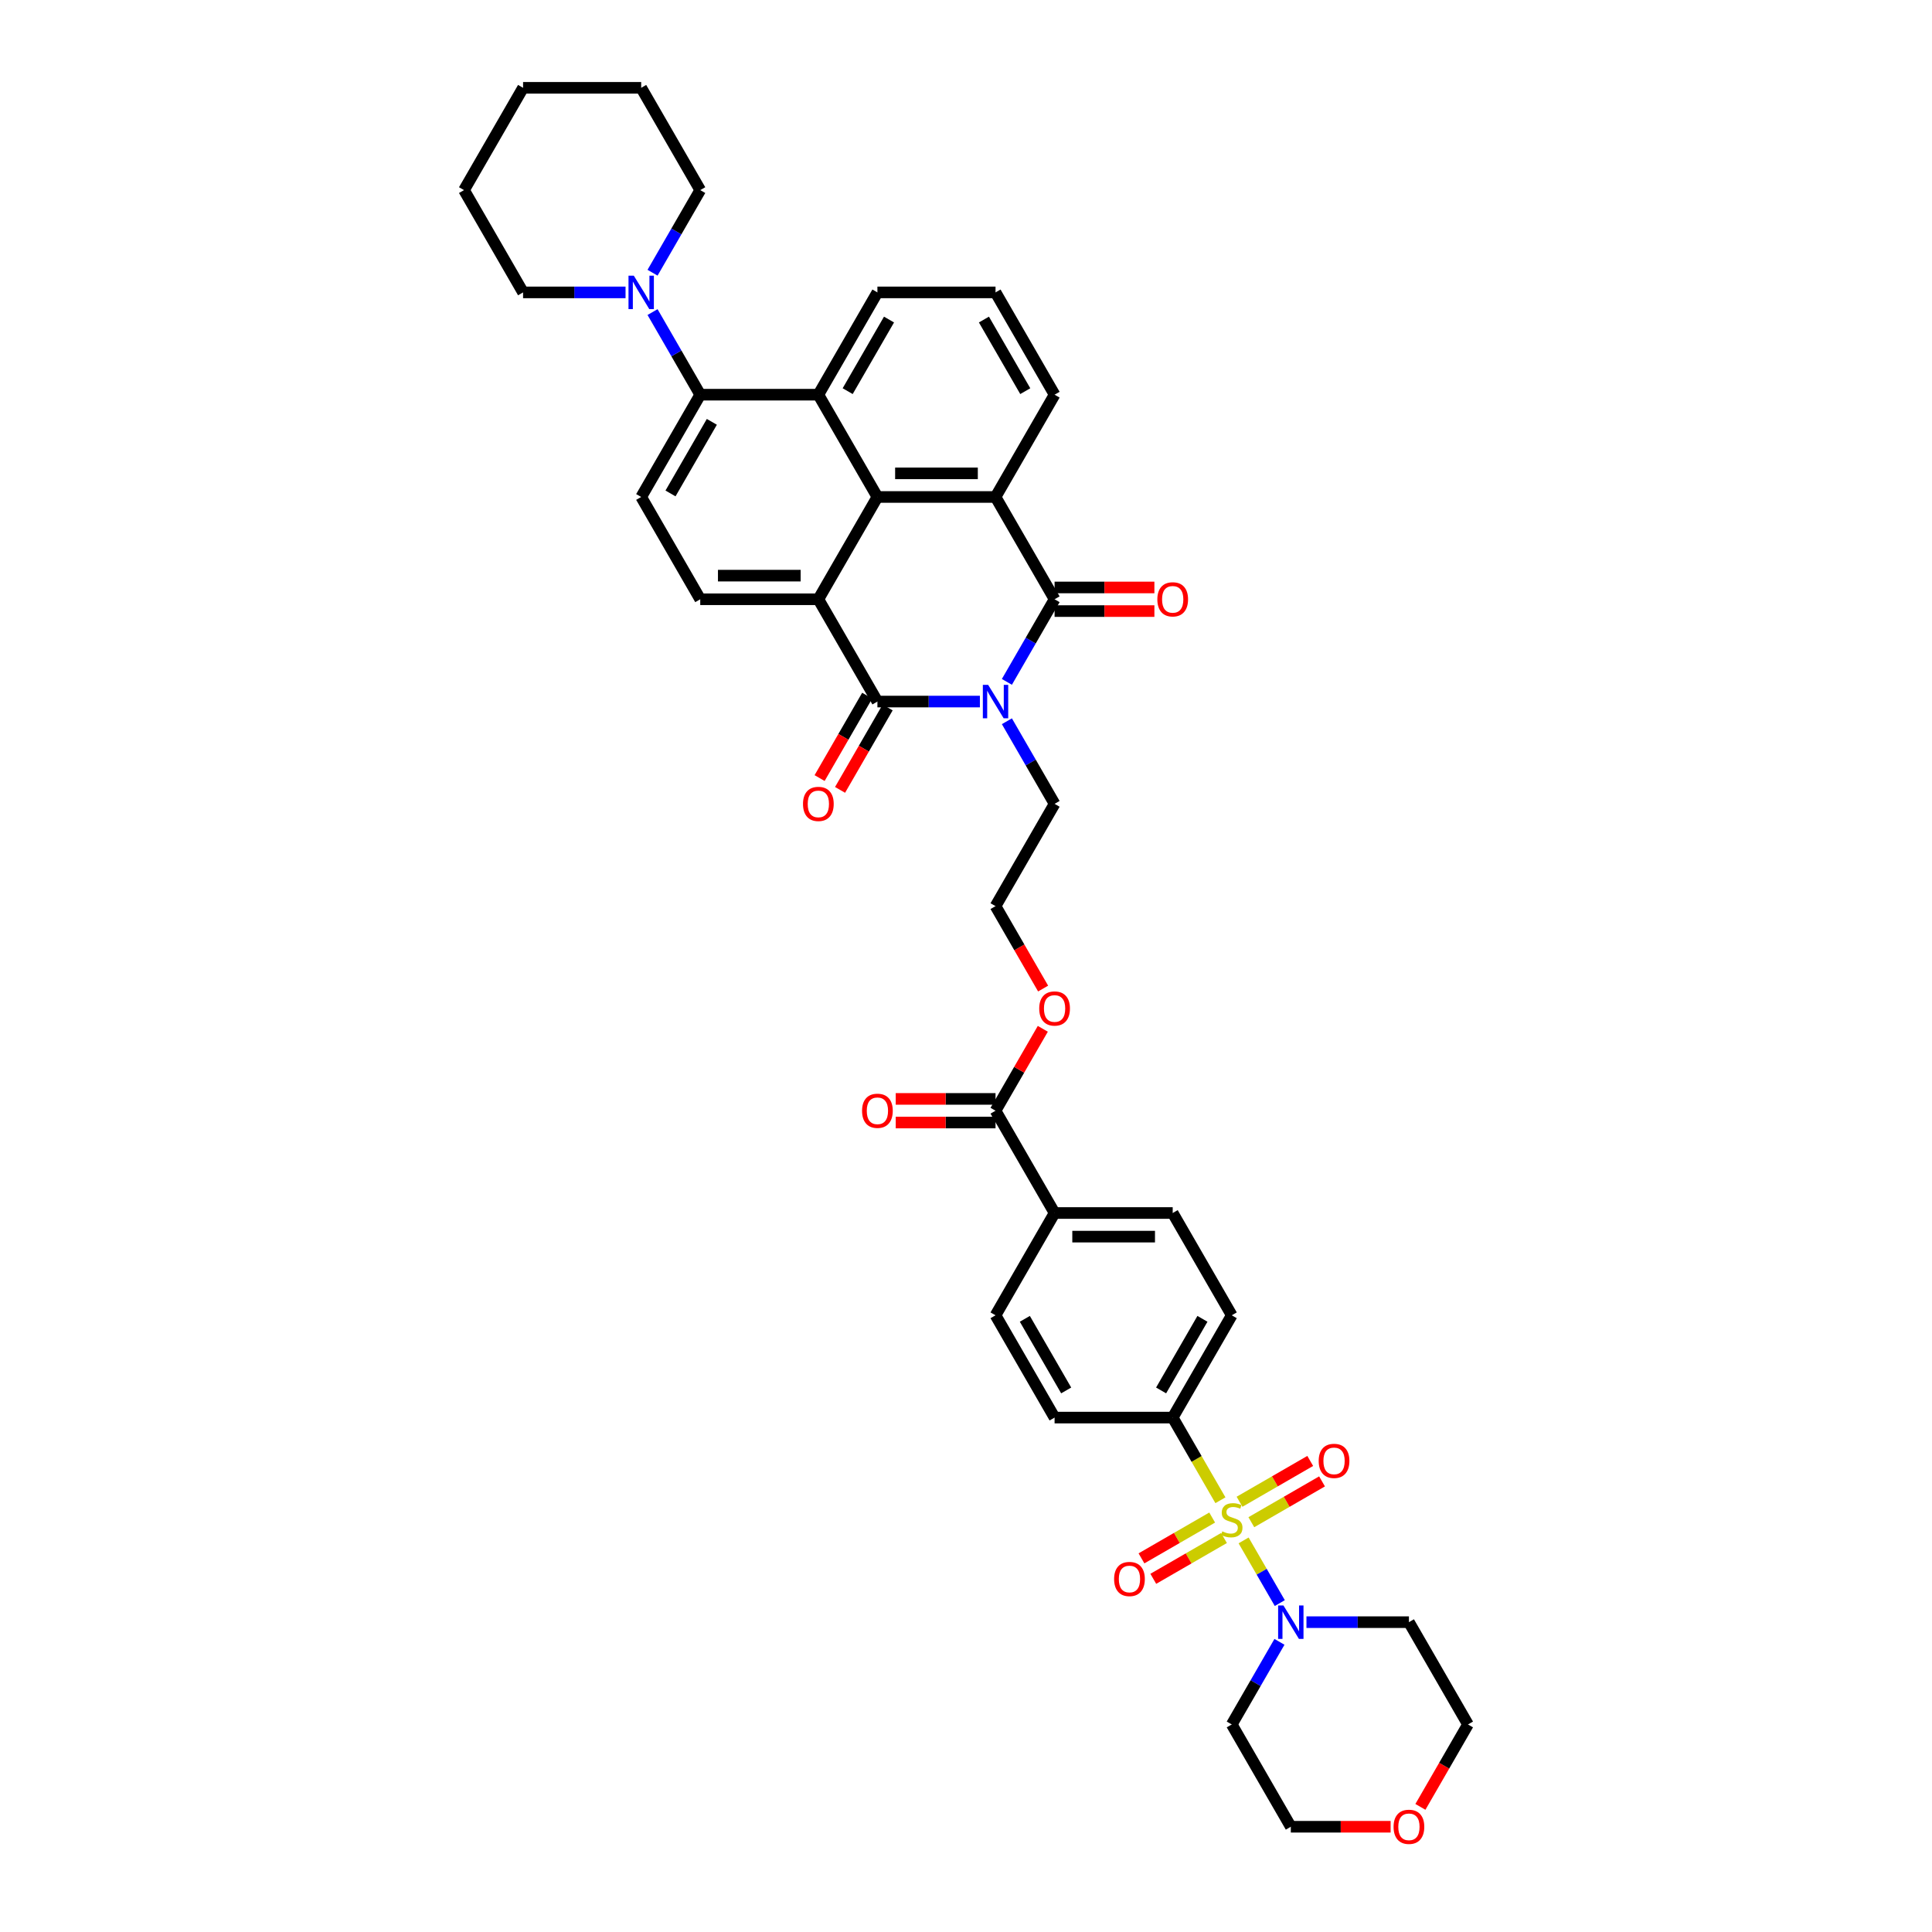 <?xml version='1.0' encoding='iso-8859-1'?>
<svg version='1.1' baseProfile='full'
              xmlns='http://www.w3.org/2000/svg'
                      xmlns:rdkit='http://www.rdkit.org/xml'
                      xmlns:xlink='http://www.w3.org/1999/xlink'
                  xml:space='preserve'
width='1000px' height='1000px' viewBox='0 0 1000 1000'>
<!-- END OF HEADER -->
<rect style='opacity:1.0;fill:#FFFFFF;stroke:none' width='1000' height='1000' x='0' y='0'> </rect>
<path class='bond-7' d='M 643.69,797.312 L 653.055,813.532' style='fill:none;fill-rule:evenodd;stroke:#CCCC00;stroke-width:6px;stroke-linecap:butt;stroke-linejoin:miter;stroke-opacity:1' />
<path class='bond-7' d='M 653.055,813.532 L 662.42,829.753' style='fill:none;fill-rule:evenodd;stroke:#0000FF;stroke-width:6px;stroke-linecap:butt;stroke-linejoin:miter;stroke-opacity:1' />
<path class='bond-10' d='M 631.689,776.526 L 619.338,755.133' style='fill:none;fill-rule:evenodd;stroke:#CCCC00;stroke-width:6px;stroke-linecap:butt;stroke-linejoin:miter;stroke-opacity:1' />
<path class='bond-10' d='M 619.338,755.133 L 606.988,733.741' style='fill:none;fill-rule:evenodd;stroke:#000000;stroke-width:6px;stroke-linecap:butt;stroke-linejoin:miter;stroke-opacity:1' />
<path class='bond-14' d='M 627.419,785.479 L 609.122,796.043' style='fill:none;fill-rule:evenodd;stroke:#CCCC00;stroke-width:6px;stroke-linecap:butt;stroke-linejoin:miter;stroke-opacity:1' />
<path class='bond-14' d='M 609.122,796.043 L 590.825,806.607' style='fill:none;fill-rule:evenodd;stroke:#FF0000;stroke-width:6px;stroke-linecap:butt;stroke-linejoin:miter;stroke-opacity:1' />
<path class='bond-14' d='M 633.533,796.068 L 615.236,806.632' style='fill:none;fill-rule:evenodd;stroke:#CCCC00;stroke-width:6px;stroke-linecap:butt;stroke-linejoin:miter;stroke-opacity:1' />
<path class='bond-14' d='M 615.236,806.632 L 596.939,817.196' style='fill:none;fill-rule:evenodd;stroke:#FF0000;stroke-width:6px;stroke-linecap:butt;stroke-linejoin:miter;stroke-opacity:1' />
<path class='bond-15' d='M 647.692,787.894 L 665.989,777.33' style='fill:none;fill-rule:evenodd;stroke:#CCCC00;stroke-width:6px;stroke-linecap:butt;stroke-linejoin:miter;stroke-opacity:1' />
<path class='bond-15' d='M 665.989,777.33 L 684.286,766.766' style='fill:none;fill-rule:evenodd;stroke:#FF0000;stroke-width:6px;stroke-linecap:butt;stroke-linejoin:miter;stroke-opacity:1' />
<path class='bond-15' d='M 641.578,777.305 L 659.875,766.741' style='fill:none;fill-rule:evenodd;stroke:#CCCC00;stroke-width:6px;stroke-linecap:butt;stroke-linejoin:miter;stroke-opacity:1' />
<path class='bond-15' d='M 659.875,766.741 L 678.172,756.177' style='fill:none;fill-rule:evenodd;stroke:#FF0000;stroke-width:6px;stroke-linecap:butt;stroke-linejoin:miter;stroke-opacity:1' />
<path class='bond-0' d='M 521.164,373.311 L 533.508,394.691' style='fill:none;fill-rule:evenodd;stroke:#0000FF;stroke-width:6px;stroke-linecap:butt;stroke-linejoin:miter;stroke-opacity:1' />
<path class='bond-0' d='M 533.508,394.691 L 545.852,416.07' style='fill:none;fill-rule:evenodd;stroke:#000000;stroke-width:6px;stroke-linecap:butt;stroke-linejoin:miter;stroke-opacity:1' />
<path class='bond-1' d='M 507.19,363.125 L 480.669,363.125' style='fill:none;fill-rule:evenodd;stroke:#0000FF;stroke-width:6px;stroke-linecap:butt;stroke-linejoin:miter;stroke-opacity:1' />
<path class='bond-1' d='M 480.669,363.125 L 454.148,363.125' style='fill:none;fill-rule:evenodd;stroke:#000000;stroke-width:6px;stroke-linecap:butt;stroke-linejoin:miter;stroke-opacity:1' />
<path class='bond-2' d='M 521.164,352.94 L 533.508,331.56' style='fill:none;fill-rule:evenodd;stroke:#0000FF;stroke-width:6px;stroke-linecap:butt;stroke-linejoin:miter;stroke-opacity:1' />
<path class='bond-2' d='M 533.508,331.56 L 545.852,310.18' style='fill:none;fill-rule:evenodd;stroke:#000000;stroke-width:6px;stroke-linecap:butt;stroke-linejoin:miter;stroke-opacity:1' />
<path class='bond-3' d='M 454.148,363.125 L 423.58,310.18' style='fill:none;fill-rule:evenodd;stroke:#000000;stroke-width:6px;stroke-linecap:butt;stroke-linejoin:miter;stroke-opacity:1' />
<path class='bond-16' d='M 448.854,360.069 L 436.538,381.4' style='fill:none;fill-rule:evenodd;stroke:#000000;stroke-width:6px;stroke-linecap:butt;stroke-linejoin:miter;stroke-opacity:1' />
<path class='bond-16' d='M 436.538,381.4 L 424.223,402.731' style='fill:none;fill-rule:evenodd;stroke:#FF0000;stroke-width:6px;stroke-linecap:butt;stroke-linejoin:miter;stroke-opacity:1' />
<path class='bond-16' d='M 459.443,366.182 L 447.127,387.513' style='fill:none;fill-rule:evenodd;stroke:#000000;stroke-width:6px;stroke-linecap:butt;stroke-linejoin:miter;stroke-opacity:1' />
<path class='bond-16' d='M 447.127,387.513 L 434.812,408.844' style='fill:none;fill-rule:evenodd;stroke:#FF0000;stroke-width:6px;stroke-linecap:butt;stroke-linejoin:miter;stroke-opacity:1' />
<path class='bond-5' d='M 545.852,310.18 L 515.284,257.235' style='fill:none;fill-rule:evenodd;stroke:#000000;stroke-width:6px;stroke-linecap:butt;stroke-linejoin:miter;stroke-opacity:1' />
<path class='bond-17' d='M 545.852,316.294 L 571.682,316.294' style='fill:none;fill-rule:evenodd;stroke:#000000;stroke-width:6px;stroke-linecap:butt;stroke-linejoin:miter;stroke-opacity:1' />
<path class='bond-17' d='M 571.682,316.294 L 597.512,316.294' style='fill:none;fill-rule:evenodd;stroke:#FF0000;stroke-width:6px;stroke-linecap:butt;stroke-linejoin:miter;stroke-opacity:1' />
<path class='bond-17' d='M 545.852,304.067 L 571.682,304.067' style='fill:none;fill-rule:evenodd;stroke:#000000;stroke-width:6px;stroke-linecap:butt;stroke-linejoin:miter;stroke-opacity:1' />
<path class='bond-17' d='M 571.682,304.067 L 597.512,304.067' style='fill:none;fill-rule:evenodd;stroke:#FF0000;stroke-width:6px;stroke-linecap:butt;stroke-linejoin:miter;stroke-opacity:1' />
<path class='bond-11' d='M 423.58,310.18 L 362.445,310.18' style='fill:none;fill-rule:evenodd;stroke:#000000;stroke-width:6px;stroke-linecap:butt;stroke-linejoin:miter;stroke-opacity:1' />
<path class='bond-11' d='M 414.41,297.953 L 371.615,297.953' style='fill:none;fill-rule:evenodd;stroke:#000000;stroke-width:6px;stroke-linecap:butt;stroke-linejoin:miter;stroke-opacity:1' />
<path class='bond-42' d='M 423.58,310.18 L 454.148,257.235' style='fill:none;fill-rule:evenodd;stroke:#000000;stroke-width:6px;stroke-linecap:butt;stroke-linejoin:miter;stroke-opacity:1' />
<path class='bond-4' d='M 454.148,257.235 L 515.284,257.235' style='fill:none;fill-rule:evenodd;stroke:#000000;stroke-width:6px;stroke-linecap:butt;stroke-linejoin:miter;stroke-opacity:1' />
<path class='bond-4' d='M 463.319,245.008 L 506.114,245.008' style='fill:none;fill-rule:evenodd;stroke:#000000;stroke-width:6px;stroke-linecap:butt;stroke-linejoin:miter;stroke-opacity:1' />
<path class='bond-6' d='M 454.148,257.235 L 423.58,204.29' style='fill:none;fill-rule:evenodd;stroke:#000000;stroke-width:6px;stroke-linecap:butt;stroke-linejoin:miter;stroke-opacity:1' />
<path class='bond-29' d='M 515.284,257.235 L 545.852,204.29' style='fill:none;fill-rule:evenodd;stroke:#000000;stroke-width:6px;stroke-linecap:butt;stroke-linejoin:miter;stroke-opacity:1' />
<path class='bond-8' d='M 423.58,204.29 L 362.445,204.29' style='fill:none;fill-rule:evenodd;stroke:#000000;stroke-width:6px;stroke-linecap:butt;stroke-linejoin:miter;stroke-opacity:1' />
<path class='bond-44' d='M 423.58,204.29 L 454.148,151.345' style='fill:none;fill-rule:evenodd;stroke:#000000;stroke-width:6px;stroke-linecap:butt;stroke-linejoin:miter;stroke-opacity:1' />
<path class='bond-44' d='M 438.754,202.462 L 460.152,165.4' style='fill:none;fill-rule:evenodd;stroke:#000000;stroke-width:6px;stroke-linecap:butt;stroke-linejoin:miter;stroke-opacity:1' />
<path class='bond-26' d='M 676.218,839.632 L 702.738,839.632' style='fill:none;fill-rule:evenodd;stroke:#0000FF;stroke-width:6px;stroke-linecap:butt;stroke-linejoin:miter;stroke-opacity:1' />
<path class='bond-26' d='M 702.738,839.632 L 729.259,839.632' style='fill:none;fill-rule:evenodd;stroke:#000000;stroke-width:6px;stroke-linecap:butt;stroke-linejoin:miter;stroke-opacity:1' />
<path class='bond-27' d='M 662.243,849.817 L 649.899,871.197' style='fill:none;fill-rule:evenodd;stroke:#0000FF;stroke-width:6px;stroke-linecap:butt;stroke-linejoin:miter;stroke-opacity:1' />
<path class='bond-27' d='M 649.899,871.197 L 637.555,892.577' style='fill:none;fill-rule:evenodd;stroke:#000000;stroke-width:6px;stroke-linecap:butt;stroke-linejoin:miter;stroke-opacity:1' />
<path class='bond-9' d='M 362.445,204.29 L 350.101,182.91' style='fill:none;fill-rule:evenodd;stroke:#000000;stroke-width:6px;stroke-linecap:butt;stroke-linejoin:miter;stroke-opacity:1' />
<path class='bond-9' d='M 350.101,182.91 L 337.757,161.53' style='fill:none;fill-rule:evenodd;stroke:#0000FF;stroke-width:6px;stroke-linecap:butt;stroke-linejoin:miter;stroke-opacity:1' />
<path class='bond-43' d='M 362.445,204.29 L 331.877,257.235' style='fill:none;fill-rule:evenodd;stroke:#000000;stroke-width:6px;stroke-linecap:butt;stroke-linejoin:miter;stroke-opacity:1' />
<path class='bond-43' d='M 368.448,218.345 L 347.051,255.407' style='fill:none;fill-rule:evenodd;stroke:#000000;stroke-width:6px;stroke-linecap:butt;stroke-linejoin:miter;stroke-opacity:1' />
<path class='bond-32' d='M 337.757,141.16 L 350.101,119.78' style='fill:none;fill-rule:evenodd;stroke:#0000FF;stroke-width:6px;stroke-linecap:butt;stroke-linejoin:miter;stroke-opacity:1' />
<path class='bond-32' d='M 350.101,119.78 L 362.445,98.4' style='fill:none;fill-rule:evenodd;stroke:#000000;stroke-width:6px;stroke-linecap:butt;stroke-linejoin:miter;stroke-opacity:1' />
<path class='bond-33' d='M 323.782,151.345 L 297.262,151.345' style='fill:none;fill-rule:evenodd;stroke:#0000FF;stroke-width:6px;stroke-linecap:butt;stroke-linejoin:miter;stroke-opacity:1' />
<path class='bond-33' d='M 297.262,151.345 L 270.741,151.345' style='fill:none;fill-rule:evenodd;stroke:#000000;stroke-width:6px;stroke-linecap:butt;stroke-linejoin:miter;stroke-opacity:1' />
<path class='bond-20' d='M 606.988,733.741 L 637.555,680.796' style='fill:none;fill-rule:evenodd;stroke:#000000;stroke-width:6px;stroke-linecap:butt;stroke-linejoin:miter;stroke-opacity:1' />
<path class='bond-20' d='M 600.984,719.686 L 622.381,682.624' style='fill:none;fill-rule:evenodd;stroke:#000000;stroke-width:6px;stroke-linecap:butt;stroke-linejoin:miter;stroke-opacity:1' />
<path class='bond-21' d='M 606.988,733.741 L 545.852,733.741' style='fill:none;fill-rule:evenodd;stroke:#000000;stroke-width:6px;stroke-linecap:butt;stroke-linejoin:miter;stroke-opacity:1' />
<path class='bond-13' d='M 362.445,310.18 L 331.877,257.235' style='fill:none;fill-rule:evenodd;stroke:#000000;stroke-width:6px;stroke-linecap:butt;stroke-linejoin:miter;stroke-opacity:1' />
<path class='bond-12' d='M 515.284,574.906 L 545.852,627.851' style='fill:none;fill-rule:evenodd;stroke:#000000;stroke-width:6px;stroke-linecap:butt;stroke-linejoin:miter;stroke-opacity:1' />
<path class='bond-19' d='M 515.284,568.792 L 489.454,568.792' style='fill:none;fill-rule:evenodd;stroke:#000000;stroke-width:6px;stroke-linecap:butt;stroke-linejoin:miter;stroke-opacity:1' />
<path class='bond-19' d='M 489.454,568.792 L 463.624,568.792' style='fill:none;fill-rule:evenodd;stroke:#FF0000;stroke-width:6px;stroke-linecap:butt;stroke-linejoin:miter;stroke-opacity:1' />
<path class='bond-19' d='M 515.284,581.019 L 489.454,581.019' style='fill:none;fill-rule:evenodd;stroke:#000000;stroke-width:6px;stroke-linecap:butt;stroke-linejoin:miter;stroke-opacity:1' />
<path class='bond-19' d='M 489.454,581.019 L 463.624,581.019' style='fill:none;fill-rule:evenodd;stroke:#FF0000;stroke-width:6px;stroke-linecap:butt;stroke-linejoin:miter;stroke-opacity:1' />
<path class='bond-28' d='M 515.284,574.906 L 527.522,553.709' style='fill:none;fill-rule:evenodd;stroke:#000000;stroke-width:6px;stroke-linecap:butt;stroke-linejoin:miter;stroke-opacity:1' />
<path class='bond-28' d='M 527.522,553.709 L 539.76,532.513' style='fill:none;fill-rule:evenodd;stroke:#FF0000;stroke-width:6px;stroke-linecap:butt;stroke-linejoin:miter;stroke-opacity:1' />
<path class='bond-18' d='M 545.852,627.851 L 515.284,680.796' style='fill:none;fill-rule:evenodd;stroke:#000000;stroke-width:6px;stroke-linecap:butt;stroke-linejoin:miter;stroke-opacity:1' />
<path class='bond-40' d='M 545.852,627.851 L 606.988,627.851' style='fill:none;fill-rule:evenodd;stroke:#000000;stroke-width:6px;stroke-linecap:butt;stroke-linejoin:miter;stroke-opacity:1' />
<path class='bond-40' d='M 555.022,640.078 L 597.817,640.078' style='fill:none;fill-rule:evenodd;stroke:#000000;stroke-width:6px;stroke-linecap:butt;stroke-linejoin:miter;stroke-opacity:1' />
<path class='bond-24' d='M 637.555,680.796 L 606.988,627.851' style='fill:none;fill-rule:evenodd;stroke:#000000;stroke-width:6px;stroke-linecap:butt;stroke-linejoin:miter;stroke-opacity:1' />
<path class='bond-23' d='M 545.852,733.741 L 515.284,680.796' style='fill:none;fill-rule:evenodd;stroke:#000000;stroke-width:6px;stroke-linecap:butt;stroke-linejoin:miter;stroke-opacity:1' />
<path class='bond-23' d='M 551.856,719.686 L 530.458,682.624' style='fill:none;fill-rule:evenodd;stroke:#000000;stroke-width:6px;stroke-linecap:butt;stroke-linejoin:miter;stroke-opacity:1' />
<path class='bond-22' d='M 545.852,416.07 L 515.284,469.016' style='fill:none;fill-rule:evenodd;stroke:#000000;stroke-width:6px;stroke-linecap:butt;stroke-linejoin:miter;stroke-opacity:1' />
<path class='bond-25' d='M 719.783,945.522 L 693.953,945.522' style='fill:none;fill-rule:evenodd;stroke:#FF0000;stroke-width:6px;stroke-linecap:butt;stroke-linejoin:miter;stroke-opacity:1' />
<path class='bond-25' d='M 693.953,945.522 L 668.123,945.522' style='fill:none;fill-rule:evenodd;stroke:#000000;stroke-width:6px;stroke-linecap:butt;stroke-linejoin:miter;stroke-opacity:1' />
<path class='bond-41' d='M 735.196,935.239 L 747.512,913.908' style='fill:none;fill-rule:evenodd;stroke:#FF0000;stroke-width:6px;stroke-linecap:butt;stroke-linejoin:miter;stroke-opacity:1' />
<path class='bond-41' d='M 747.512,913.908 L 759.827,892.577' style='fill:none;fill-rule:evenodd;stroke:#000000;stroke-width:6px;stroke-linecap:butt;stroke-linejoin:miter;stroke-opacity:1' />
<path class='bond-36' d='M 729.259,839.632 L 759.827,892.577' style='fill:none;fill-rule:evenodd;stroke:#000000;stroke-width:6px;stroke-linecap:butt;stroke-linejoin:miter;stroke-opacity:1' />
<path class='bond-35' d='M 637.555,892.577 L 668.123,945.522' style='fill:none;fill-rule:evenodd;stroke:#000000;stroke-width:6px;stroke-linecap:butt;stroke-linejoin:miter;stroke-opacity:1' />
<path class='bond-31' d='M 539.915,511.678 L 527.599,490.347' style='fill:none;fill-rule:evenodd;stroke:#FF0000;stroke-width:6px;stroke-linecap:butt;stroke-linejoin:miter;stroke-opacity:1' />
<path class='bond-31' d='M 527.599,490.347 L 515.284,469.016' style='fill:none;fill-rule:evenodd;stroke:#000000;stroke-width:6px;stroke-linecap:butt;stroke-linejoin:miter;stroke-opacity:1' />
<path class='bond-34' d='M 545.852,204.29 L 515.284,151.345' style='fill:none;fill-rule:evenodd;stroke:#000000;stroke-width:6px;stroke-linecap:butt;stroke-linejoin:miter;stroke-opacity:1' />
<path class='bond-34' d='M 530.678,202.462 L 509.28,165.4' style='fill:none;fill-rule:evenodd;stroke:#000000;stroke-width:6px;stroke-linecap:butt;stroke-linejoin:miter;stroke-opacity:1' />
<path class='bond-30' d='M 454.148,151.345 L 515.284,151.345' style='fill:none;fill-rule:evenodd;stroke:#000000;stroke-width:6px;stroke-linecap:butt;stroke-linejoin:miter;stroke-opacity:1' />
<path class='bond-38' d='M 362.445,98.4 L 331.877,45.455' style='fill:none;fill-rule:evenodd;stroke:#000000;stroke-width:6px;stroke-linecap:butt;stroke-linejoin:miter;stroke-opacity:1' />
<path class='bond-37' d='M 270.741,151.345 L 240.173,98.4' style='fill:none;fill-rule:evenodd;stroke:#000000;stroke-width:6px;stroke-linecap:butt;stroke-linejoin:miter;stroke-opacity:1' />
<path class='bond-39' d='M 240.173,98.4 L 270.741,45.455' style='fill:none;fill-rule:evenodd;stroke:#000000;stroke-width:6px;stroke-linecap:butt;stroke-linejoin:miter;stroke-opacity:1' />
<path class='bond-45' d='M 331.877,45.455 L 270.741,45.455' style='fill:none;fill-rule:evenodd;stroke:#000000;stroke-width:6px;stroke-linecap:butt;stroke-linejoin:miter;stroke-opacity:1' />
<path  class='atom-0' d='M 632.665 792.629
Q 632.86 792.702, 633.667 793.045
Q 634.474 793.387, 635.355 793.607
Q 636.259 793.803, 637.14 793.803
Q 638.778 793.803, 639.732 793.02
Q 640.686 792.213, 640.686 790.819
Q 640.686 789.865, 640.197 789.279
Q 639.732 788.692, 638.998 788.374
Q 638.265 788.056, 637.042 787.689
Q 635.501 787.224, 634.572 786.784
Q 633.667 786.344, 633.007 785.415
Q 632.371 784.486, 632.371 782.92
Q 632.371 780.744, 633.838 779.399
Q 635.33 778.054, 638.265 778.054
Q 640.27 778.054, 642.544 779.008
L 641.982 780.891
Q 639.903 780.035, 638.338 780.035
Q 636.651 780.035, 635.721 780.744
Q 634.792 781.429, 634.817 782.627
Q 634.817 783.556, 635.281 784.119
Q 635.77 784.681, 636.455 784.999
Q 637.164 785.317, 638.338 785.684
Q 639.903 786.173, 640.832 786.662
Q 641.762 787.151, 642.422 788.154
Q 643.107 789.132, 643.107 790.819
Q 643.107 793.216, 641.493 794.512
Q 639.903 795.783, 637.238 795.783
Q 635.697 795.783, 634.523 795.441
Q 633.374 795.123, 632.004 794.561
L 632.665 792.629
' fill='#CCCC00'/>
<path  class='atom-1' d='M 511.457 354.469
L 517.13 363.639
Q 517.693 364.544, 518.598 366.182
Q 519.502 367.821, 519.551 367.918
L 519.551 354.469
L 521.85 354.469
L 521.85 371.782
L 519.478 371.782
L 513.389 361.756
Q 512.68 360.582, 511.921 359.237
Q 511.188 357.892, 510.968 357.476
L 510.968 371.782
L 508.718 371.782
L 508.718 354.469
L 511.457 354.469
' fill='#0000FF'/>
<path  class='atom-8' d='M 664.296 830.975
L 669.97 840.145
Q 670.532 841.05, 671.437 842.688
Q 672.342 844.327, 672.391 844.425
L 672.391 830.975
L 674.689 830.975
L 674.689 848.288
L 672.317 848.288
L 666.228 838.262
Q 665.519 837.088, 664.761 835.743
Q 664.027 834.398, 663.807 833.983
L 663.807 848.288
L 661.557 848.288
L 661.557 830.975
L 664.296 830.975
' fill='#0000FF'/>
<path  class='atom-10' d='M 328.05 142.688
L 333.723 151.858
Q 334.285 152.763, 335.19 154.402
Q 336.095 156.04, 336.144 156.138
L 336.144 142.688
L 338.443 142.688
L 338.443 160.002
L 336.071 160.002
L 329.981 149.975
Q 329.272 148.802, 328.514 147.457
Q 327.781 146.112, 327.56 145.696
L 327.56 160.002
L 325.311 160.002
L 325.311 142.688
L 328.05 142.688
' fill='#0000FF'/>
<path  class='atom-15' d='M 576.663 817.303
Q 576.663 813.146, 578.717 810.823
Q 580.771 808.5, 584.61 808.5
Q 588.45 808.5, 590.504 810.823
Q 592.558 813.146, 592.558 817.303
Q 592.558 821.509, 590.479 823.906
Q 588.401 826.278, 584.61 826.278
Q 580.795 826.278, 578.717 823.906
Q 576.663 821.534, 576.663 817.303
M 584.61 824.322
Q 587.251 824.322, 588.67 822.561
Q 590.113 820.776, 590.113 817.303
Q 590.113 813.904, 588.67 812.192
Q 587.251 810.456, 584.61 810.456
Q 581.969 810.456, 580.526 812.168
Q 579.108 813.88, 579.108 817.303
Q 579.108 820.8, 580.526 822.561
Q 581.969 824.322, 584.61 824.322
' fill='#FF0000'/>
<path  class='atom-16' d='M 682.553 756.167
Q 682.553 752.01, 684.607 749.687
Q 686.661 747.364, 690.501 747.364
Q 694.34 747.364, 696.394 749.687
Q 698.448 752.01, 698.448 756.167
Q 698.448 760.374, 696.37 762.77
Q 694.291 765.142, 690.501 765.142
Q 686.686 765.142, 684.607 762.77
Q 682.553 760.398, 682.553 756.167
M 690.501 763.186
Q 693.142 763.186, 694.56 761.425
Q 696.003 759.64, 696.003 756.167
Q 696.003 752.768, 694.56 751.056
Q 693.142 749.32, 690.501 749.32
Q 687.86 749.32, 686.417 751.032
Q 684.998 752.744, 684.998 756.167
Q 684.998 759.664, 686.417 761.425
Q 687.86 763.186, 690.501 763.186
' fill='#FF0000'/>
<path  class='atom-17' d='M 415.633 416.119
Q 415.633 411.962, 417.687 409.639
Q 419.741 407.316, 423.58 407.316
Q 427.42 407.316, 429.474 409.639
Q 431.528 411.962, 431.528 416.119
Q 431.528 420.326, 429.449 422.722
Q 427.371 425.094, 423.58 425.094
Q 419.765 425.094, 417.687 422.722
Q 415.633 420.35, 415.633 416.119
M 423.58 423.138
Q 426.221 423.138, 427.64 421.377
Q 429.083 419.592, 429.083 416.119
Q 429.083 412.72, 427.64 411.008
Q 426.221 409.272, 423.58 409.272
Q 420.939 409.272, 419.496 410.984
Q 418.078 412.696, 418.078 416.119
Q 418.078 419.616, 419.496 421.377
Q 420.939 423.138, 423.58 423.138
' fill='#FF0000'/>
<path  class='atom-18' d='M 599.04 310.229
Q 599.04 306.072, 601.094 303.749
Q 603.148 301.426, 606.988 301.426
Q 610.827 301.426, 612.881 303.749
Q 614.935 306.072, 614.935 310.229
Q 614.935 314.435, 612.857 316.832
Q 610.778 319.204, 606.988 319.204
Q 603.173 319.204, 601.094 316.832
Q 599.04 314.46, 599.04 310.229
M 606.988 317.248
Q 609.629 317.248, 611.047 315.487
Q 612.49 313.702, 612.49 310.229
Q 612.49 306.83, 611.047 305.118
Q 609.629 303.382, 606.988 303.382
Q 604.347 303.382, 602.904 305.094
Q 601.485 306.806, 601.485 310.229
Q 601.485 313.726, 602.904 315.487
Q 604.347 317.248, 606.988 317.248
' fill='#FF0000'/>
<path  class='atom-20' d='M 446.201 574.955
Q 446.201 570.798, 448.255 568.474
Q 450.309 566.151, 454.148 566.151
Q 457.987 566.151, 460.042 568.474
Q 462.096 570.798, 462.096 574.955
Q 462.096 579.161, 460.017 581.557
Q 457.939 583.93, 454.148 583.93
Q 450.333 583.93, 448.255 581.557
Q 446.201 579.185, 446.201 574.955
M 454.148 581.973
Q 456.789 581.973, 458.208 580.212
Q 459.65 578.427, 459.65 574.955
Q 459.65 571.556, 458.208 569.844
Q 456.789 568.108, 454.148 568.108
Q 451.507 568.108, 450.064 569.819
Q 448.646 571.531, 448.646 574.955
Q 448.646 578.452, 450.064 580.212
Q 451.507 581.973, 454.148 581.973
' fill='#FF0000'/>
<path  class='atom-26' d='M 721.312 945.571
Q 721.312 941.413, 723.366 939.09
Q 725.42 936.767, 729.259 936.767
Q 733.098 936.767, 735.153 939.09
Q 737.207 941.413, 737.207 945.571
Q 737.207 949.777, 735.128 952.173
Q 733.05 954.545, 729.259 954.545
Q 725.444 954.545, 723.366 952.173
Q 721.312 949.801, 721.312 945.571
M 729.259 952.589
Q 731.9 952.589, 733.319 950.828
Q 734.761 949.043, 734.761 945.571
Q 734.761 942.172, 733.319 940.46
Q 731.9 938.724, 729.259 938.724
Q 726.618 938.724, 725.175 940.435
Q 723.757 942.147, 723.757 945.571
Q 723.757 949.068, 725.175 950.828
Q 726.618 952.589, 729.259 952.589
' fill='#FF0000'/>
<path  class='atom-29' d='M 537.904 522.01
Q 537.904 517.852, 539.958 515.529
Q 542.013 513.206, 545.852 513.206
Q 549.691 513.206, 551.745 515.529
Q 553.799 517.852, 553.799 522.01
Q 553.799 526.216, 551.721 528.612
Q 549.642 530.984, 545.852 530.984
Q 542.037 530.984, 539.958 528.612
Q 537.904 526.24, 537.904 522.01
M 545.852 529.028
Q 548.493 529.028, 549.911 527.267
Q 551.354 525.482, 551.354 522.01
Q 551.354 518.611, 549.911 516.899
Q 548.493 515.162, 545.852 515.162
Q 543.211 515.162, 541.768 516.874
Q 540.35 518.586, 540.35 522.01
Q 540.35 525.507, 541.768 527.267
Q 543.211 529.028, 545.852 529.028
' fill='#FF0000'/>
</svg>
